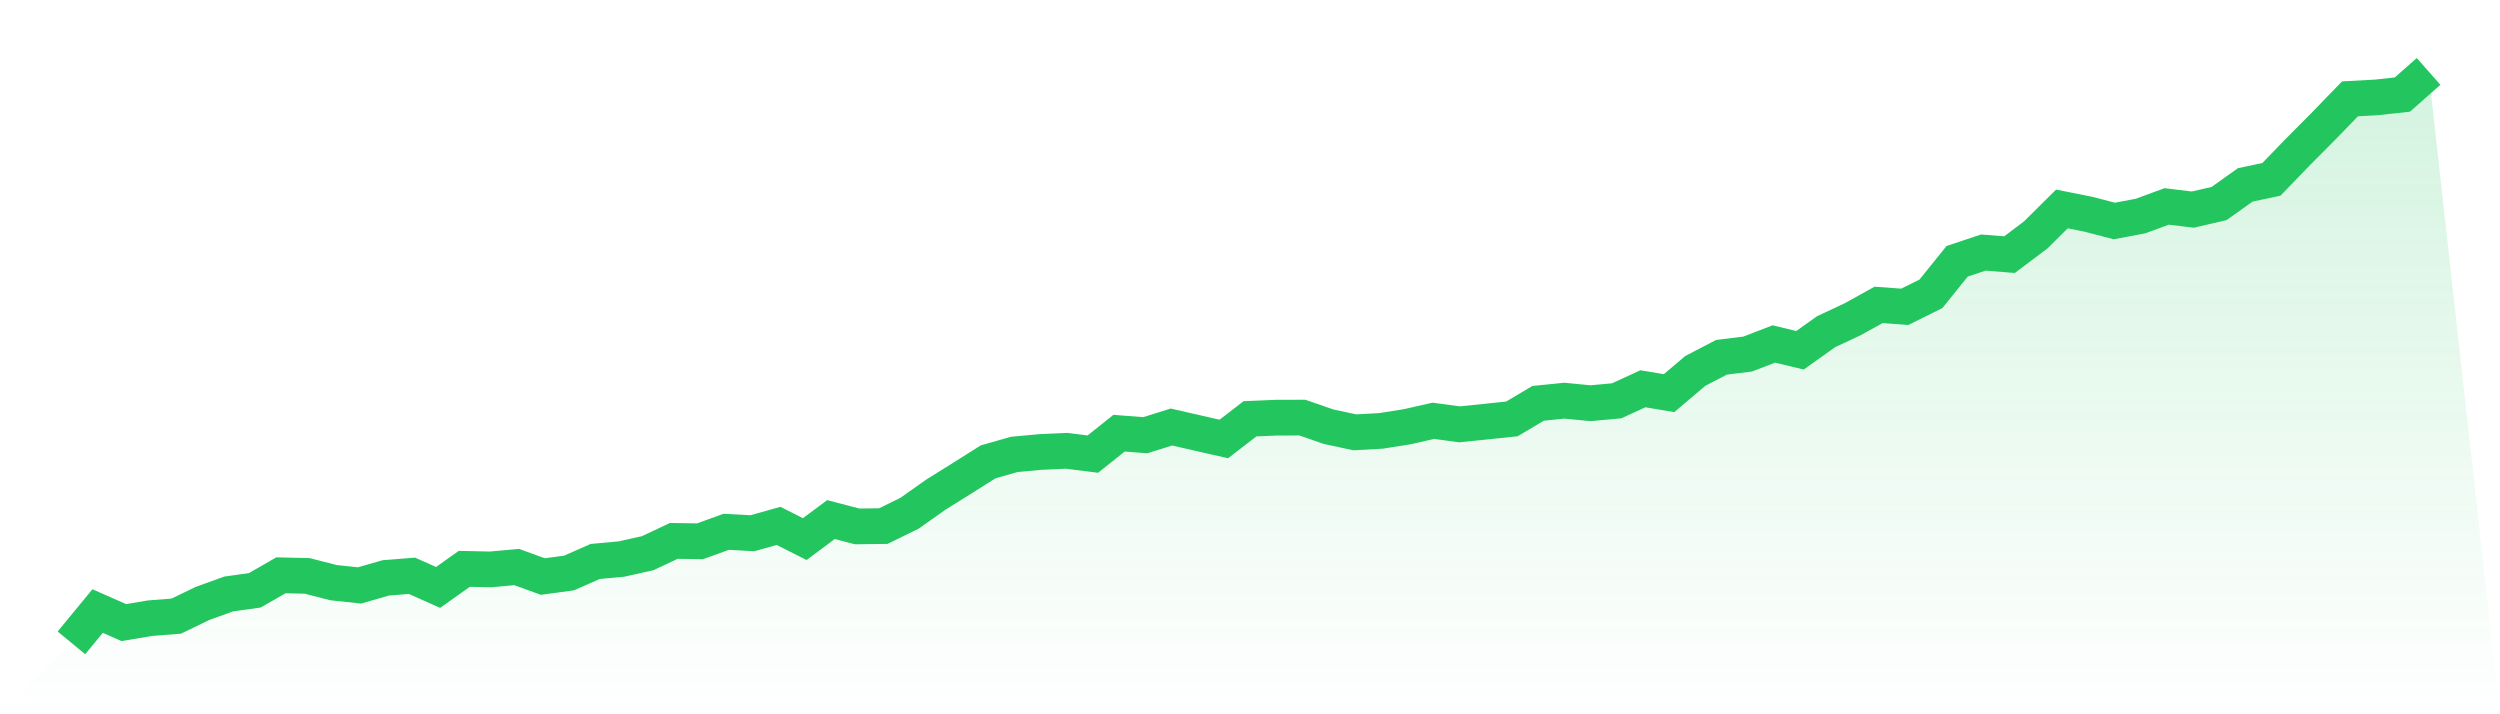 <svg viewBox="0 0 140 40" xmlns="http://www.w3.org/2000/svg">
<defs>
<linearGradient id="gradient" x1="0" x2="0" y1="0" y2="1">
<stop offset="0%" stop-color="#22c55e" stop-opacity="0.2"/>
<stop offset="100%" stop-color="#22c55e" stop-opacity="0"/>
</linearGradient>
</defs>
<path d="M4,36 L4,36 L5.467,34.219 L6.933,34.865 L8.4,34.618 L9.867,34.504 L11.333,33.796 L12.8,33.264 L14.267,33.058 L15.733,32.216 L17.2,32.25 L18.667,32.627 L20.133,32.784 L21.6,32.362 L23.067,32.243 L24.533,32.896 L26,31.855 L27.467,31.887 L28.933,31.754 L30.4,32.286 L31.867,32.088 L33.333,31.441 L34.8,31.307 L36.267,30.98 L37.733,30.29 L39.2,30.313 L40.667,29.781 L42.133,29.861 L43.6,29.45 L45.067,30.19 L46.533,29.096 L48,29.479 L49.467,29.461 L50.933,28.742 L52.4,27.705 L53.867,26.789 L55.333,25.864 L56.8,25.446 L58.267,25.311 L59.733,25.245 L61.2,25.43 L62.667,24.258 L64.133,24.373 L65.6,23.913 L67.067,24.249 L68.533,24.583 L70,23.452 L71.467,23.39 L72.933,23.386 L74.4,23.895 L75.867,24.21 L77.333,24.13 L78.8,23.898 L80.267,23.564 L81.733,23.763 L83.2,23.612 L84.667,23.459 L86.133,22.587 L87.6,22.438 L89.067,22.58 L90.533,22.445 L92,21.771 L93.467,22.016 L94.933,20.773 L96.4,20.008 L97.867,19.828 L99.333,19.263 L100.8,19.615 L102.267,18.571 L103.733,17.886 L105.2,17.073 L106.667,17.181 L108.133,16.454 L109.6,14.632 L111.067,14.143 L112.533,14.259 L114,13.156 L115.467,11.701 L116.933,11.994 L118.4,12.375 L119.867,12.099 L121.333,11.56 L122.8,11.738 L124.267,11.398 L125.733,10.354 L127.2,10.043 L128.667,8.524 L130.133,7.049 L131.6,5.535 L133.067,5.455 L134.533,5.295 L136,4 L140,40 L0,40 z" fill="url(#gradient)"/>
<path d="M4,36 L4,36 L5.467,34.219 L6.933,34.865 L8.4,34.618 L9.867,34.504 L11.333,33.796 L12.8,33.264 L14.267,33.058 L15.733,32.216 L17.2,32.25 L18.667,32.627 L20.133,32.784 L21.6,32.362 L23.067,32.243 L24.533,32.896 L26,31.855 L27.467,31.887 L28.933,31.754 L30.4,32.286 L31.867,32.088 L33.333,31.441 L34.8,31.307 L36.267,30.98 L37.733,30.29 L39.2,30.313 L40.667,29.781 L42.133,29.861 L43.6,29.45 L45.067,30.19 L46.533,29.096 L48,29.479 L49.467,29.461 L50.933,28.742 L52.4,27.705 L53.867,26.789 L55.333,25.864 L56.8,25.446 L58.267,25.311 L59.733,25.245 L61.2,25.43 L62.667,24.258 L64.133,24.373 L65.6,23.913 L67.067,24.249 L68.533,24.583 L70,23.452 L71.467,23.39 L72.933,23.386 L74.4,23.895 L75.867,24.21 L77.333,24.13 L78.8,23.898 L80.267,23.564 L81.733,23.763 L83.2,23.612 L84.667,23.459 L86.133,22.587 L87.6,22.438 L89.067,22.58 L90.533,22.445 L92,21.771 L93.467,22.016 L94.933,20.773 L96.4,20.008 L97.867,19.828 L99.333,19.263 L100.8,19.615 L102.267,18.571 L103.733,17.886 L105.2,17.073 L106.667,17.181 L108.133,16.454 L109.6,14.632 L111.067,14.143 L112.533,14.259 L114,13.156 L115.467,11.701 L116.933,11.994 L118.4,12.375 L119.867,12.099 L121.333,11.56 L122.8,11.738 L124.267,11.398 L125.733,10.354 L127.2,10.043 L128.667,8.524 L130.133,7.049 L131.6,5.535 L133.067,5.455 L134.533,5.295 L136,4" fill="none" stroke="#22c55e" stroke-width="2"/>
</svg>